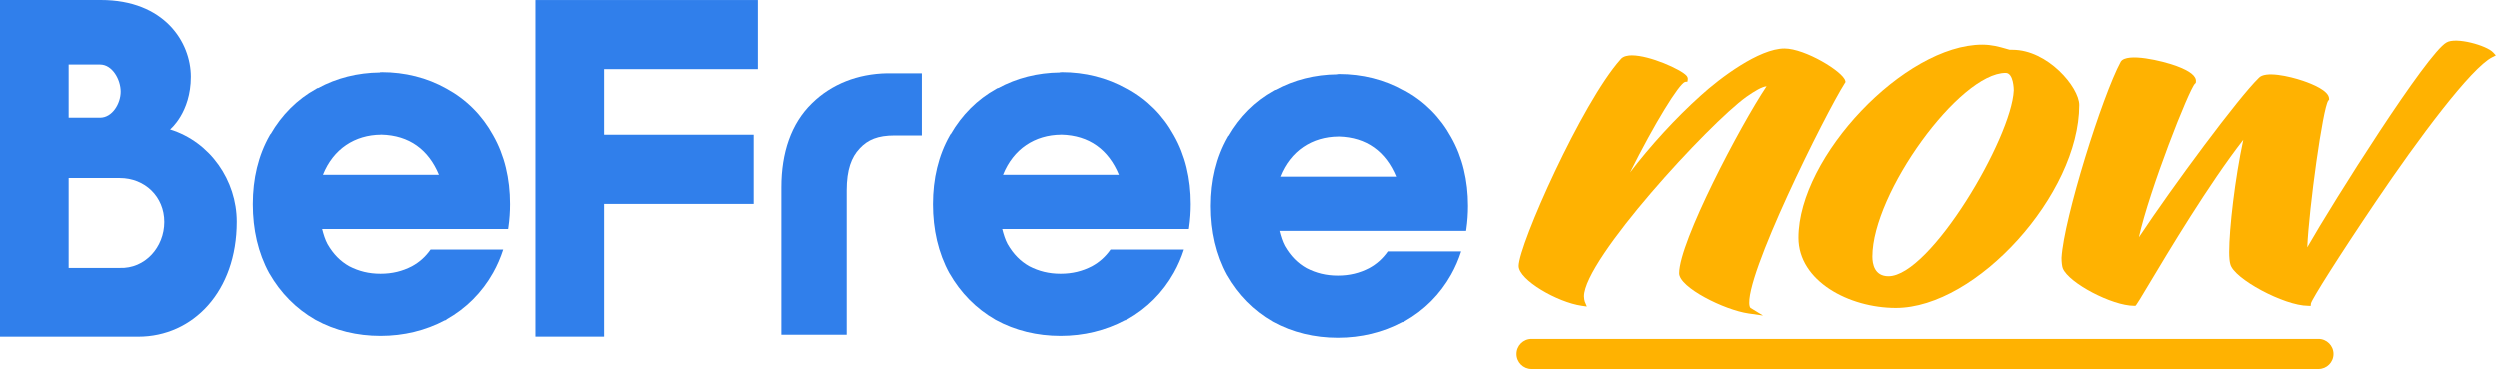 <?xml version="1.0" encoding="utf-8" ?>
<svg xmlns="http://www.w3.org/2000/svg" xmlns:xlink="http://www.w3.org/1999/xlink" width="271" height="40">
	<path fill="#FFB201" transform="translate(164.596 5.263)" d="M25.06 27.913C24.366 24.919 33.299 7.026 35.386 3.749L35.46 3.634L35.429 3.5C35.199 2.511 31.075 0 28.844 0C26.095 0 21.847 3.203 19.772 5.093C17.057 7.528 14.285 10.558 12.097 13.436C14.749 8.125 17.41 3.814 18.066 3.62L18.323 3.595L18.357 3.34C18.376 3.207 18.329 3.074 18.216 2.945C17.627 2.271 14.24 0.742 12.285 0.742C11.949 0.742 11.341 0.801 11.065 1.176C6.86 5.879 0 21.29 0 23.569C0 25.082 4.197 27.504 6.834 27.882L7.403 27.964L7.181 27.434C7.146 27.346 7.092 27.068 7.092 26.863C7.092 22.867 20.653 8.149 24.719 5.233C25.632 4.597 26.373 4.154 26.903 4.092C24.047 8.356 17.421 20.962 17.421 24.358C17.421 25.9 22.33 28.341 24.945 28.717L26.516 28.942L25.162 28.116C25.122 28.09 25.084 28.016 25.06 27.913" fill-rule="evenodd"/>
	<path fill="#FFB201" transform="translate(194.953 4.845)" d="M23.211 0.557L22.909 0.557C22.769 0.519 22.63 0.479 22.488 0.438C21.777 0.233 20.97 0 19.933 0C11.55 0 0 12.125 0 20.925C0 25.626 5.482 28.535 10.561 28.535C19.291 28.535 30.436 16.203 30.436 6.543C30.436 4.623 27.018 0.557 23.211 0.557M23.344 4.952C23.118 10.099 14.294 25.099 9.756 25.099C8.239 25.099 8.013 23.763 8.013 22.966C8.013 16.085 17.466 3.065 22.463 3.065C23.333 3.065 23.344 4.888 23.344 4.952" fill-rule="evenodd"/>
	<path fill="#FFB201" transform="translate(223.471 4.408)" d="M46.795 1.287C46.099 0.521 42.751 -0.419 41.733 0.202C39.629 1.345 29.431 17.503 26.638 22.4C26.816 18.19 28.321 7.272 28.915 6.502L29.004 6.402L28.998 6.269C28.956 5.424 27.202 4.706 26.159 4.354C24.703 3.861 22.052 3.251 21.373 4.055C19.171 6.188 12.148 15.656 8.383 21.315C9.519 16.192 13.83 5.256 14.461 4.67L14.548 4.589L14.564 4.471C14.644 3.867 13.957 3.305 12.462 2.752C10.955 2.196 7.08 1.261 6.422 2.279C4.417 5.976 0.241 19.297 0 23.543C0 24.016 0.057 24.487 0.14 24.687C0.797 26.278 5.486 28.74 7.859 28.74L8.012 28.74L8.11 28.622C8.227 28.481 8.585 27.884 9.384 26.549C11.582 22.872 15.979 15.522 19.699 10.751C18.804 14.923 18.169 20.35 18.169 22.94C18.169 23.492 18.218 23.979 18.291 24.214C18.626 25.779 24.138 28.74 26.717 28.74L27.003 28.756L27.039 28.47C27.168 27.978 30.02 23.437 34.059 17.462C38.665 10.642 44.404 2.945 46.7 1.798L47.084 1.605L46.795 1.287Z" fill-rule="evenodd"/>
	<path fill="#307FEB" transform="translate(27.409 7.831)" d="M20.995 1.784C18.881 0.595 16.491 0 13.949 0L13.95 0.003L13.945 0.013L13.787 0.013L13.774 0.036C11.363 0.062 9.095 0.63 7.07 1.732L7.05 1.712L6.882 1.803C6.871 1.803 6.871 1.812 6.863 1.816C4.802 2.957 3.14 4.634 1.936 6.712L1.911 6.712L1.837 6.842C0.596 9.015 0 11.542 0 14.301C0 17.052 0.578 19.582 1.778 21.778L1.788 21.797L1.798 21.806C3.01 23.922 4.694 25.631 6.771 26.824L6.794 26.837L6.809 26.846C8.924 28.005 11.311 28.58 13.851 28.58C16.359 28.58 18.723 28.007 20.841 26.882L20.935 26.882L21.006 26.79C23.124 25.597 24.843 23.882 26.047 21.739C26.497 20.94 26.86 20.099 27.143 19.219L19.271 19.219C18.709 20.016 18.055 20.591 17.255 21.029C16.21 21.572 15.115 21.84 13.853 21.84C12.592 21.84 11.499 21.57 10.456 21.03C9.506 20.495 8.742 19.739 8.097 18.62C7.846 18.151 7.669 17.587 7.517 16.993L27.677 16.993L27.71 16.774C27.826 15.968 27.884 15.137 27.884 14.286C27.884 11.532 27.289 9.007 26.051 6.835C24.864 4.674 23.139 2.948 20.995 1.784L20.995 1.784ZM7.603 11.121C8.732 8.299 11.076 6.796 13.901 6.773L13.903 6.768L13.943 6.768C16.973 6.843 19.057 8.404 20.181 11.121L7.603 11.121Z" fill-rule="evenodd"/>
	<path fill="#307FEB" transform="translate(84.701 7.954)" d="M11.465 0.001L11.464 0C8.299 0.058 5.445 1.16 3.318 3.251C1.051 5.448 0 8.627 0 12.335L0 28.328L7.085 28.328L7.085 12.686C7.085 10.439 7.614 9.068 8.479 8.164L8.5 8.144L8.5 8.135C9.379 7.198 10.455 6.735 12.28 6.735C12.341 6.735 12.399 6.74 12.458 6.74L15.239 6.74L15.239 0.006L11.719 0.001L11.465 0.001Z" fill-rule="evenodd"/>
	<path fill="#307FEB" transform="translate(101.152 7.831)" d="M20.995 1.784C18.881 0.595 16.491 0 13.949 0L13.95 0.003L13.945 0.013L13.787 0.013L13.774 0.036C11.363 0.062 9.095 0.63 7.07 1.732L7.05 1.712L6.882 1.803C6.871 1.803 6.871 1.812 6.863 1.816C4.802 2.957 3.14 4.634 1.936 6.712L1.911 6.712L1.837 6.842C0.596 9.015 0 11.542 0 14.301C0 17.052 0.578 19.582 1.778 21.778L1.788 21.797L1.799 21.806C3.01 23.922 4.694 25.631 6.771 26.824L6.794 26.837L6.809 26.846C8.924 28.005 11.311 28.58 13.851 28.58C16.359 28.58 18.723 28.007 20.841 26.882L20.935 26.882L21.006 26.79C23.124 25.597 24.843 23.882 26.047 21.739C26.497 20.94 26.86 20.099 27.143 19.219L19.271 19.219C18.709 20.016 18.055 20.591 17.255 21.029C16.21 21.572 15.115 21.84 13.853 21.84C12.592 21.84 11.499 21.57 10.456 21.03C9.506 20.495 8.742 19.739 8.097 18.62C7.846 18.151 7.669 17.587 7.517 16.993L27.677 16.993L27.71 16.774C27.826 15.968 27.884 15.137 27.884 14.286C27.884 11.532 27.289 9.007 26.051 6.835C24.864 4.674 23.139 2.948 20.995 1.784L20.995 1.784ZM7.603 11.121C8.732 8.299 11.076 6.796 13.901 6.773L13.903 6.768L13.943 6.768C16.973 6.843 19.057 8.404 20.181 11.121L7.603 11.121Z" fill-rule="evenodd"/>
	<path fill="#307FEB" transform="translate(131.211 8.033)" d="M20.995 1.784C18.881 0.595 16.491 0 13.949 0L13.95 0.003L13.945 0.013L13.787 0.013L13.774 0.036C11.363 0.062 9.095 0.63 7.07 1.732L7.05 1.712L6.882 1.803C6.871 1.803 6.871 1.812 6.863 1.816C4.802 2.957 3.14 4.634 1.936 6.712L1.911 6.712L1.837 6.842C0.596 9.015 0 11.542 0 14.301C0 17.052 0.578 19.582 1.778 21.778L1.788 21.797L1.798 21.806C3.01 23.922 4.694 25.631 6.771 26.824L6.794 26.837L6.809 26.846C8.924 28.005 11.311 28.58 13.851 28.58C16.359 28.58 18.723 28.007 20.841 26.882L20.935 26.882L21.006 26.79C23.124 25.597 24.843 23.882 26.047 21.739C26.497 20.94 26.86 20.099 27.143 19.219L19.271 19.219C18.709 20.016 18.055 20.591 17.255 21.029C16.21 21.572 15.115 21.84 13.853 21.84C12.592 21.84 11.499 21.57 10.456 21.03C9.506 20.495 8.742 19.739 8.097 18.62C7.846 18.151 7.669 17.587 7.517 16.993L27.677 16.993L27.71 16.774C27.826 15.968 27.884 15.137 27.884 14.286C27.884 11.532 27.289 9.007 26.051 6.835C24.864 4.674 23.139 2.948 20.995 1.784L20.995 1.784ZM7.603 11.121C8.732 8.299 11.076 6.796 13.901 6.773L13.903 6.768L13.943 6.768C16.973 6.843 19.057 8.404 20.181 11.121L7.603 11.121Z" fill-rule="evenodd"/>
	<path fill="#307FEB" transform="translate(0 -0)" d="M18.443 14.037C18.443 14.037 20.692 12.215 20.692 8.33C20.692 4.582 17.824 0 10.93 0L0 0L0 36.496L14.991 36.496C20.915 36.496 25.67 31.601 25.67 24.032C25.67 19.586 22.811 15.389 18.443 14.037L18.443 14.037ZM7.445 7.005L10.849 7.005C12.187 7.005 13.085 8.644 13.085 9.94C13.085 11.235 12.179 12.765 10.849 12.765L7.445 12.765L7.445 7.005ZM12.978 29.042L7.445 29.042L7.445 19.298L12.986 19.298C15.714 19.298 17.812 21.323 17.812 24.057C17.812 26.792 15.724 29.149 12.978 29.042L12.978 29.042Z" fill-rule="evenodd"/>
	<path fill="#307FEB" transform="translate(58.046 0.004)" d="M0 0L0 36.487L7.443 36.487L7.443 22.1L23.654 22.1L23.654 14.603L7.443 14.603L7.443 7.497L24.108 7.497L24.108 0L7.643 0L0 0Z" fill-rule="evenodd"/>
	<path fill="#FFB201" transform="translate(164.36 36.737)" d="M86.959 0L1.631 0C0.73 0 0 0.73 0 1.631C0 2.533 0.73 3.263 1.631 3.263L86.959 3.263C87.86 3.263 88.591 2.533 88.591 1.631C88.591 0.73 87.86 0 86.959 0" fill-rule="evenodd"/>
</svg>
